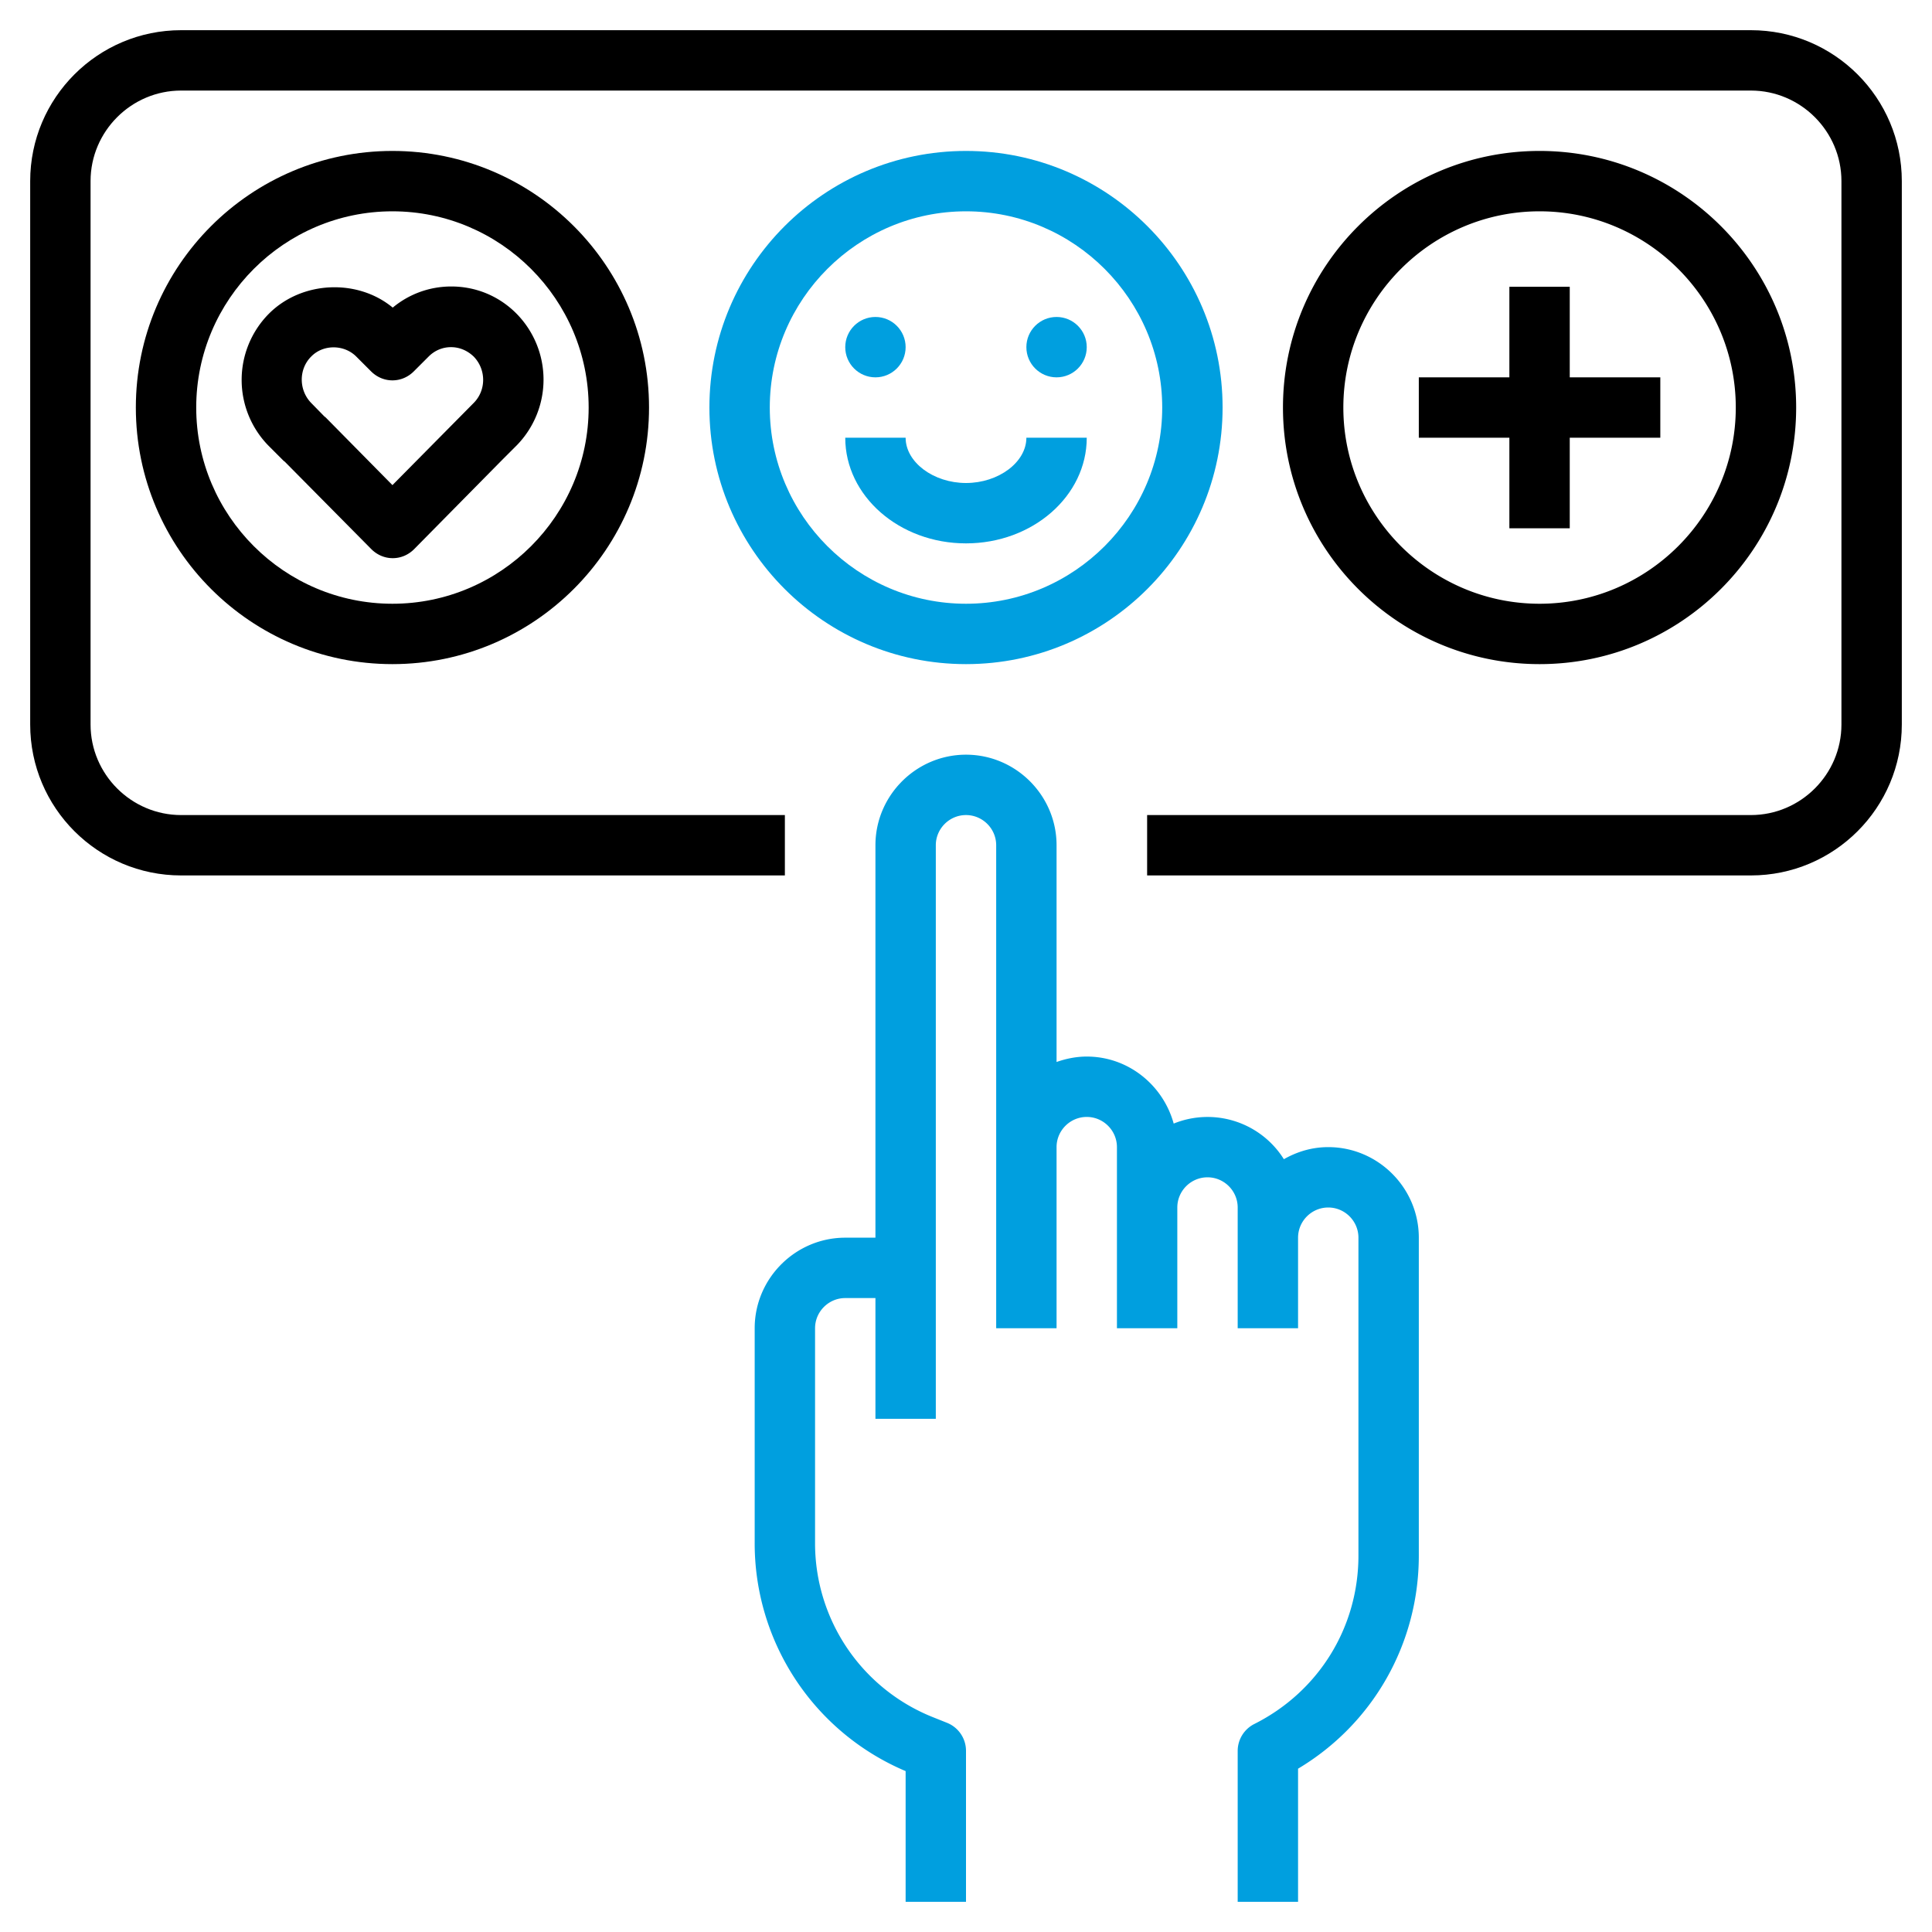 <svg xmlns="http://www.w3.org/2000/svg" version="1.1" xmlns:xlink="http://www.w3.org/1999/xlink" width="512" height="512" x="0" y="0" viewBox="0 0 64 64" style="enable-background:new 0 0 512 512" xml:space="preserve" class=""><g><path fill="#000000" d="M58 1H6C3.24 1 1 3.24 1 6v18c0 2.76 2.24 5 5 5h20v-2H6c-1.65 0-3-1.35-3-3V6c0-1.65 1.35-3 3-3h52c1.65 0 3 1.35 3 3v18c0 1.65-1.35 3-3 3H38v2h20c2.76 0 5-2.24 5-5V6c0-2.76-2.24-5-5-5z" opacity="1" data-original="#334466" class=""></path><path fill="#009fdf" d="M25 44v7.1a8.19 8.19 0 0 0 5 7.57V63h2v-5a1 1 0 0 0-.63-.93l-.45-.18A6.2 6.2 0 0 1 27 51.1V44c0-.55.45-1 1-1h1v4h2V28c0-.55.45-1 1-1s1 .45 1 1v16h2v-6c0-.55.45-1 1-1s1 .45 1 1v6h2v-4c0-.55.45-1 1-1s1 .45 1 1v4h2v-3c0-.55.45-1 1-1s1 .45 1 1v10.53c0 2.38-1.32 4.51-3.45 5.58A1 1 0 0 0 41 58v5h2v-4.41c2.48-1.48 4-4.14 4-7.06V41c0-1.65-1.35-3-3-3-.54 0-1.03.15-1.47.4a2.983 2.983 0 0 0-3.65-1.18C38.53 35.95 37.38 35 36 35c-.35 0-.69.07-1 .18V28c0-1.65-1.35-3-3-3s-3 1.35-3 3v13h-1c-1.65 0-3 1.35-3 3z" opacity="1" data-original="#f2503c" class=""></path><path fill="#000000" d="M4.5 13.5c0 4.69 3.81 8.5 8.5 8.5s8.5-3.81 8.5-8.5S17.69 5 13 5s-8.5 3.81-8.5 8.5zm15 0c0 3.58-2.92 6.5-6.5 6.5s-6.5-2.92-6.5-6.5S9.42 7 13 7s6.5 2.92 6.5 6.5z" opacity="1" data-original="#334466" class=""></path><path fill="#009fdf" d="M40.5 13.5C40.5 8.81 36.69 5 32 5s-8.5 3.81-8.5 8.5S27.31 22 32 22s8.5-3.81 8.5-8.5zm-15 0C25.5 9.92 28.42 7 32 7s6.5 2.92 6.5 6.5S35.58 20 32 20s-6.5-2.92-6.5-6.5z" opacity="1" data-original="#f2503c" class=""></path><g fill="#346"><path d="M59.5 13.5C59.5 8.81 55.69 5 51 5s-8.5 3.81-8.5 8.5S46.31 22 51 22s8.5-3.81 8.5-8.5zm-15 0C44.5 9.92 47.42 7 51 7s6.5 2.92 6.5 6.5S54.58 20 51 20s-6.5-2.92-6.5-6.5zM8.92 10.38l-.03.03a3.115 3.115 0 0 0 0 4.35l.49.49s.03.03.05.04l2.87 2.9c.19.19.44.3.71.3s.52-.11.71-.3l2.91-2.95.49-.49a3.115 3.115 0 0 0 0-4.35c-.58-.59-1.35-.91-2.17-.91-.72 0-1.4.25-1.94.7-1.16-.96-2.99-.89-4.08.18zm5.28 1.43c.2-.2.46-.31.74-.31s.54.11.75.31c.42.43.42 1.12 0 1.54L13 16.07l-2.2-2.23s-.03-.03-.05-.04l-.44-.45c-.41-.42-.42-1.1-.02-1.52l.02-.02c.4-.41 1.09-.4 1.49 0l.49.49c.19.19.44.3.71.3s.52-.11.71-.3z" fill="#000000" opacity="1" data-original="#334466" class=""></path><path d="M52 17.5v-3h3v-2h-3v-3h-2v3h-3v2h3v3z" fill="#000000" opacity="1" data-original="#334466" class=""></path></g><circle cx="29" cy="11.5" r="1" fill="#009fdf" opacity="1" data-original="#f2503c" class=""></circle><circle cx="35" cy="11.5" r="1" fill="#009fdf" opacity="1" data-original="#f2503c" class=""></circle><path fill="#009fdf" d="M36 14.5h-2c0 .81-.92 1.5-2 1.5s-2-.69-2-1.5h-2c0 1.93 1.79 3.5 4 3.5s4-1.57 4-3.5z" opacity="1" data-original="#f2503c" class=""></path></g></svg>